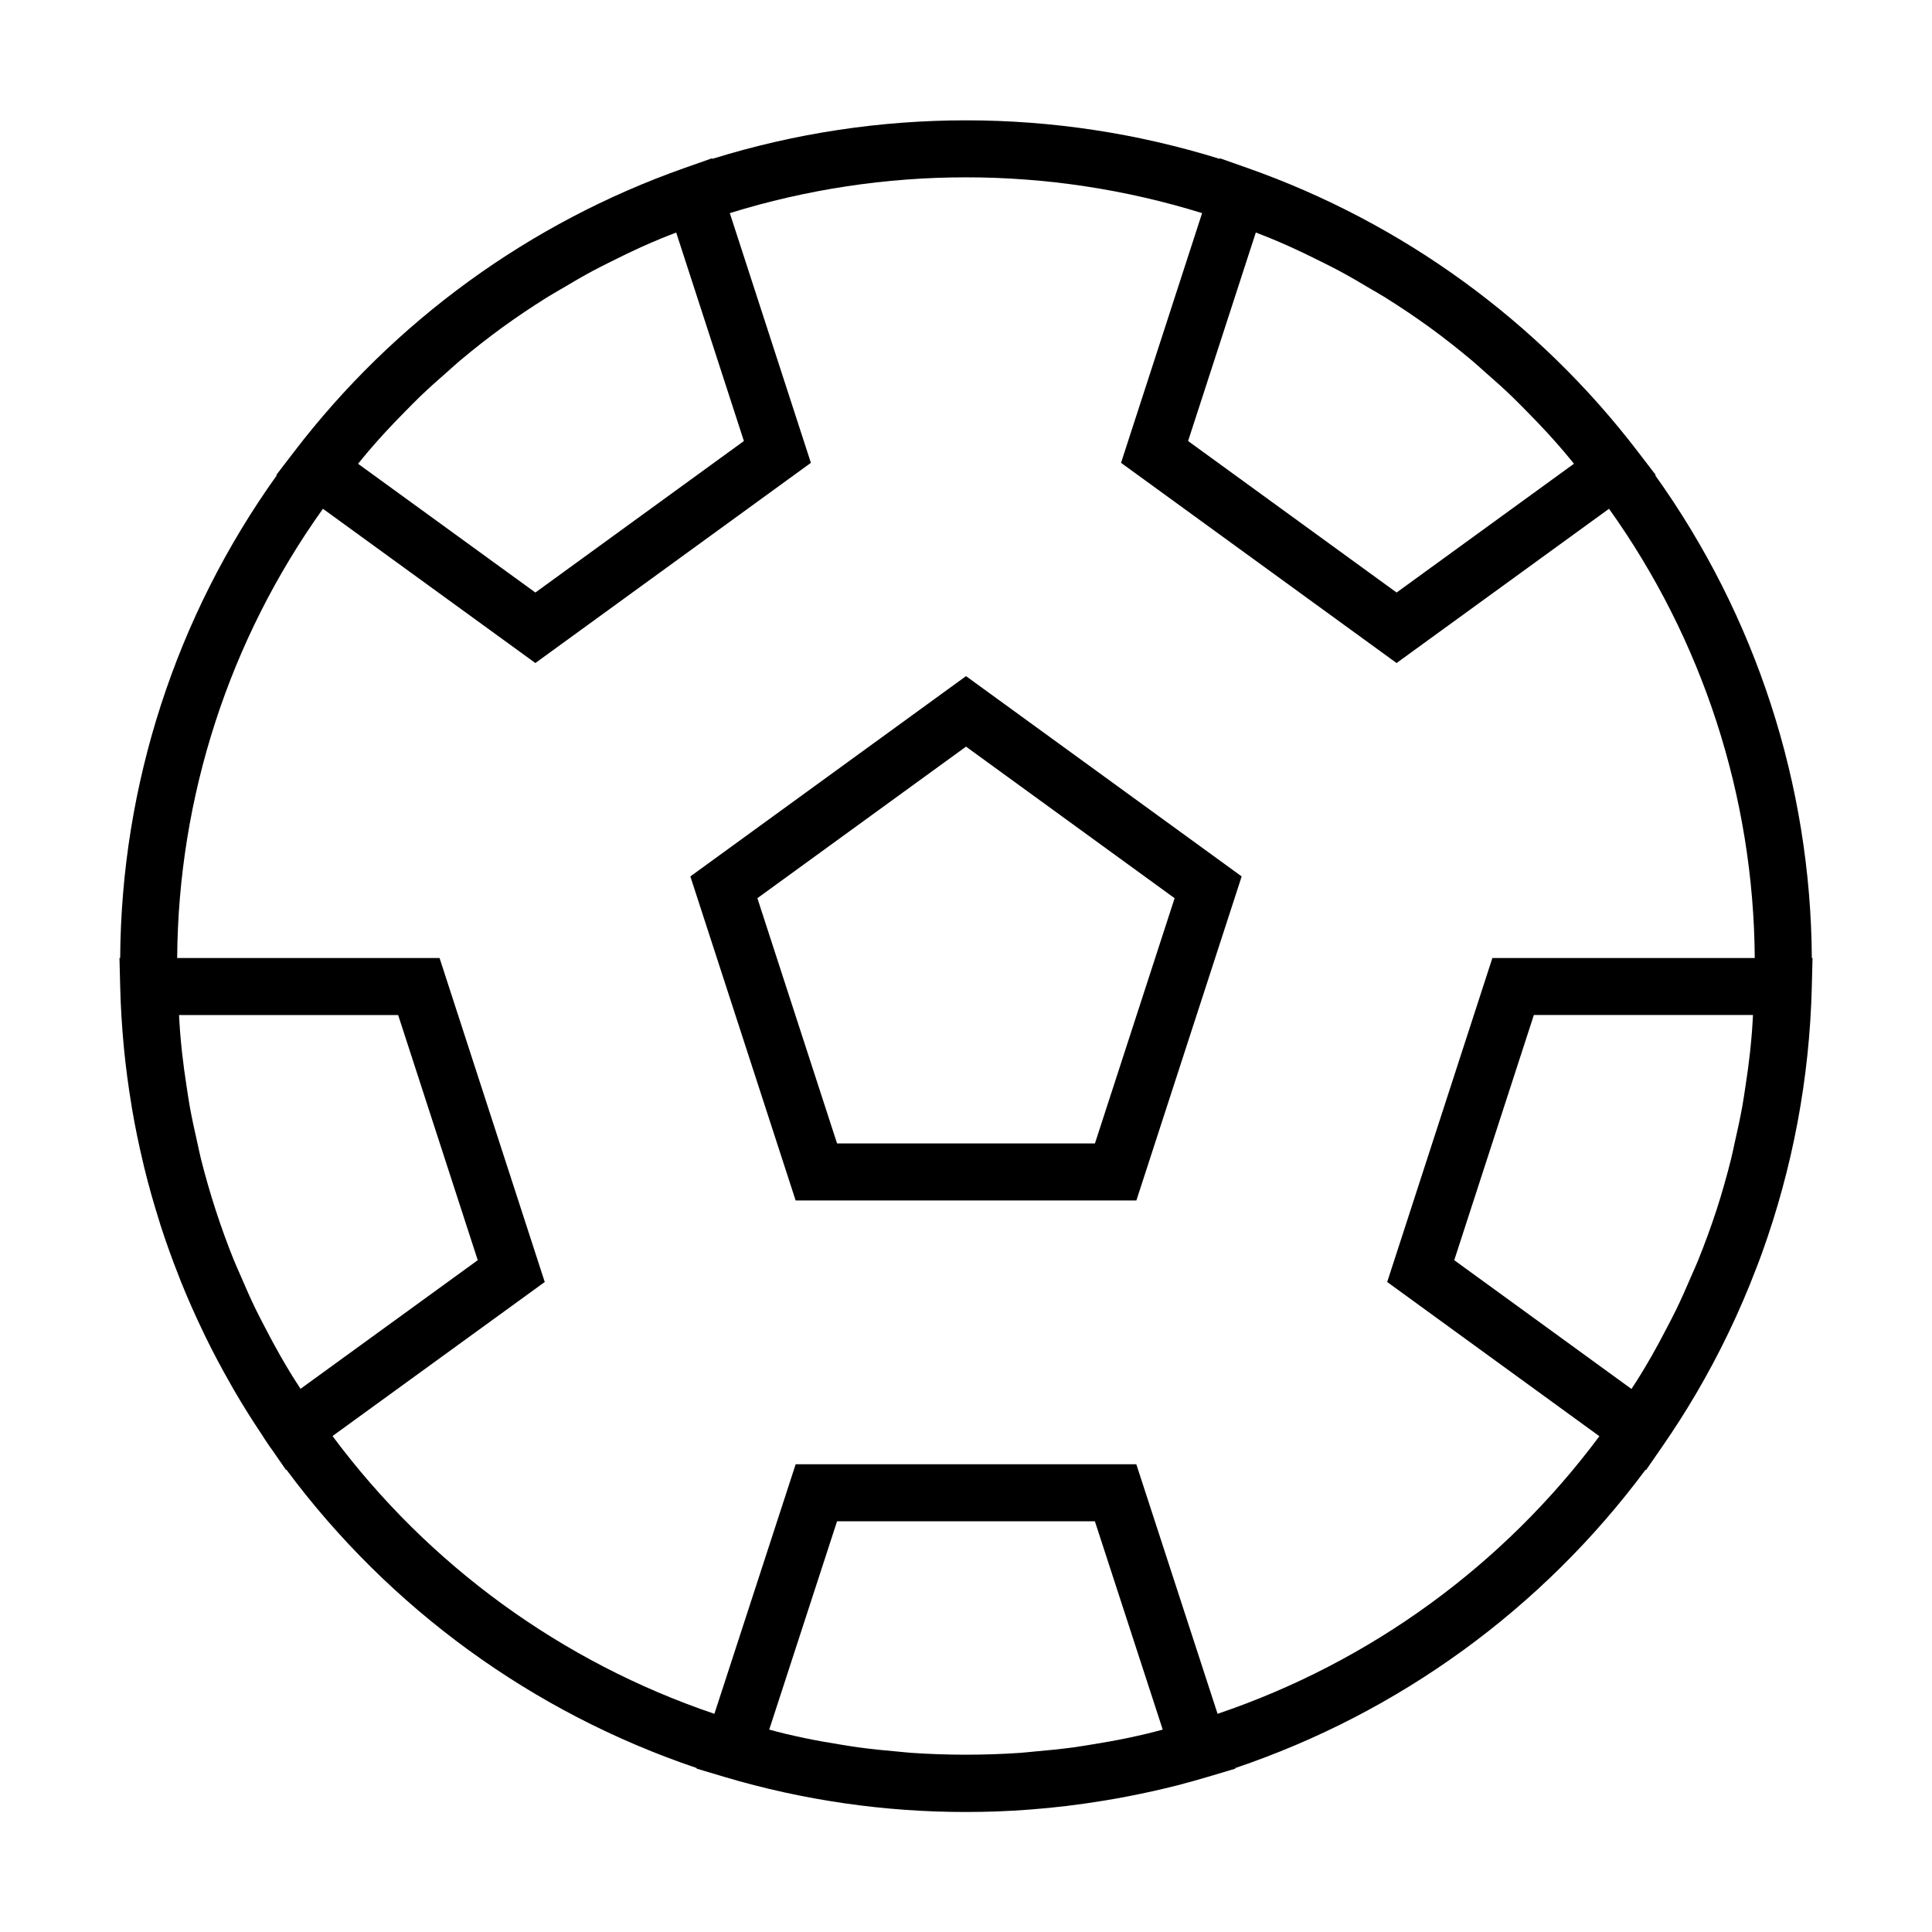<?xml version="1.0" encoding="UTF-8"?>
<!-- Uploaded to: ICON Repo, www.iconrepo.com, Generator: ICON Repo Mixer Tools -->
<svg fill="#000000" width="800px" height="800px" version="1.1" viewBox="144 144 512 512" xmlns="http://www.w3.org/2000/svg">
 <g>
  <path d="m582.64 269.95 0.129-0.094-4.719-6.156h0.004c-26.445-34.578-62.391-60.703-103.45-75.176l-7.312-2.578-0.051 0.16c-43.797-13.625-90.695-13.621-134.49 0l-0.051-0.16-7.309 2.578c-41.055 14.473-77 40.598-103.44 75.176l-4.719 6.156 0.133 0.098c-26.73 37.324-41.234 82.016-41.516 127.93h-0.188l0.195 7.75c0.133 5.262 0.453 10.492 0.953 15.699 0.012 0.145 0.02 0.289 0.035 0.43 0.492 5.09 1.172 10.145 2.004 15.164 0.043 0.246 0.07 0.496 0.113 0.746 0.836 4.93 1.852 9.816 3.012 14.664 0.078 0.324 0.145 0.652 0.223 0.973 1.164 4.769 2.5 9.488 3.973 14.164 0.121 0.387 0.23 0.781 0.355 1.168 1.48 4.609 3.129 9.16 4.906 13.66 0.172 0.43 0.328 0.867 0.5 1.297 1.789 4.449 3.738 8.832 5.816 13.164 0.219 0.457 0.43 0.922 0.652 1.379 2.094 4.281 4.328 8.5 6.711 12.652 0.27 0.469 0.527 0.945 0.797 1.414 2.387 4.113 4.914 8.156 7.582 12.125 0.195 0.289 0.359 0.594 0.555 0.883l1.34 2.008c0.254 0.367 0.527 0.715 0.781 1.078l3.621 5.234 0.105-0.078h-0.004c27.344 36.832 65.293 64.43 108.76 79.094l-0.047 0.148 7.426 2.215h-0.004c20.766 6.172 42.316 9.297 63.98 9.281 2.723 0 5.441-0.047 8.156-0.145 2.957-0.105 5.91-0.281 8.855-0.504 6.586-0.496 13.129-1.305 19.617-2.371 2.07-0.34 4.133-0.707 6.191-1.102 4.488-0.871 8.949-1.848 13.371-2.988 2.609-0.676 5.207-1.398 7.789-2.168l7.426-2.215-0.047-0.148-0.004-0.004c43.449-14.66 81.387-42.242 108.73-79.055l0.129 0.094 4.398-6.363c3.094-4.473 6.012-9.039 8.758-13.703h0.004c6.266-10.656 11.629-21.82 16.039-33.375 0.508-1.328 1.023-2.648 1.504-3.984 8.168-22.648 12.633-46.465 13.23-70.531l0.195-7.75h-0.191 0.004c-0.285-45.91-14.789-90.602-41.516-127.93zm25.652 147.39c-0.156 1.875-0.32 3.75-0.527 5.617-0.324 2.969-0.738 5.922-1.188 8.863-0.273 1.785-0.523 3.578-0.844 5.352-0.57 3.172-1.258 6.316-1.973 9.449-0.34 1.488-0.625 2.996-0.996 4.477-1.152 4.586-2.43 9.133-3.887 13.621l-0.062 0.172c-1.445 4.43-3.059 8.797-4.797 13.117-0.582 1.449-1.25 2.867-1.867 4.305-1.246 2.906-2.516 5.805-3.898 8.652-0.805 1.66-1.672 3.289-2.519 4.93-1.336 2.578-2.703 5.141-4.148 7.664-0.965 1.688-1.969 3.359-2.984 5.019-0.723 1.184-1.496 2.34-2.246 3.512l-46.965-34.129 21.098-64.977 58.07 0.004c-0.09 1.453-0.148 2.906-0.266 4.352zm-131.49-211.72c1.324 0.523 2.66 1.016 3.969 1.562 1.754 0.734 3.5 1.477 5.227 2.258 2.691 1.215 5.344 2.504 7.977 3.828 1.625 0.816 3.258 1.613 4.859 2.473 2.816 1.512 5.574 3.125 8.312 4.762 1.324 0.789 2.676 1.535 3.981 2.352 3.977 2.496 7.879 5.102 11.676 7.856l0.074 0.051c3.82 2.777 7.527 5.707 11.156 8.738 1.176 0.984 2.297 2.039 3.453 3.047 2.41 2.109 4.805 4.238 7.121 6.457 1.32 1.266 2.59 2.582 3.879 3.883 2.066 2.086 4.106 4.203 6.09 6.379 1.301 1.43 2.57 2.887 3.836 4.356 0.922 1.07 1.801 2.184 2.703 3.273l-47 34.133-55.258-40.152zm-235.2 58c1.258-1.461 2.523-2.914 3.816-4.336 1.984-2.18 4.027-4.297 6.098-6.387 1.285-1.301 2.559-2.617 3.879-3.883 2.316-2.223 4.711-4.352 7.125-6.461 1.156-1.008 2.273-2.062 3.449-3.043 3.629-3.035 7.336-5.965 11.16-8.742l0.043-0.027c3.805-2.766 7.719-5.375 11.699-7.875 1.309-0.82 2.668-1.57 3.996-2.363 2.734-1.633 5.484-3.242 8.293-4.75 1.605-0.863 3.246-1.664 4.879-2.484 2.625-1.32 5.266-2.606 7.949-3.816 1.738-0.785 3.496-1.531 5.258-2.269 1.305-0.547 2.637-1.035 3.953-1.559l17.941 55.254-55.258 40.148-46.992-34.121c0.902-1.094 1.785-2.211 2.711-3.285zm-17.957 248.43c-0.77-1.207-1.57-2.402-2.316-3.625-0.977-1.602-1.941-3.211-2.875-4.836-1.484-2.59-2.887-5.215-4.25-7.856-0.82-1.582-1.656-3.156-2.434-4.762-1.418-2.922-2.723-5.891-3.996-8.875-0.586-1.367-1.219-2.711-1.773-4.09l-0.004 0.004c-3.531-8.777-6.461-17.785-8.762-26.961-0.363-1.453-0.645-2.93-0.98-4.391-0.719-3.156-1.41-6.32-1.984-9.516-0.32-1.773-0.57-3.566-0.844-5.352-0.449-2.93-0.859-5.867-1.184-8.824-0.207-1.898-0.379-3.801-0.535-5.707-0.117-1.418-0.172-2.848-0.262-4.269h58.066l21.094 64.973zm224.32 91.387c-1.762 0.414-3.527 0.816-5.301 1.184-3.062 0.633-6.141 1.176-9.23 1.672-1.602 0.258-3.199 0.535-4.805 0.754-3.508 0.477-7.035 0.832-10.566 1.133-1.211 0.105-2.418 0.258-3.633 0.34v0.004c-9.617 0.652-19.27 0.652-28.887 0-1.176-0.078-2.344-0.23-3.519-0.328-3.578-0.305-7.148-0.664-10.703-1.148-1.566-0.215-3.117-0.488-4.676-0.734-3.141-0.5-6.269-1.055-9.379-1.699-1.73-0.359-3.453-0.754-5.176-1.156-1.422-0.332-2.824-0.73-4.238-1.094l17.977-55.207h68.328l17.98 55.207c-1.391 0.355-2.773 0.75-4.172 1.074zm18.707-5.262-21.539-66.133h-90.273l-21.539 66.137c-40.43-13.68-75.73-39.355-101.2-73.613l56.242-40.824-27.875-85.863h-69.535c0.293-42.719 13.785-84.297 38.629-119.05l56.297 40.879 73.016-53.055-21.488-66.176h0.004c40.762-12.645 84.398-12.645 125.16 0l-21.484 66.176 73.02 53.055 56.297-40.879c24.844 34.75 38.336 76.332 38.625 119.05h-69.531l-27.875 85.863 56.23 40.867c-25.465 34.238-60.762 59.898-101.18 73.566z"/>
  <path d="m326.95 376.26 27.902 85.875h90.301l27.902-85.875-73.051-53.078zm107.22 70.762h-68.34l-21.117-64.992 55.289-40.164 55.281 40.168z"/>
 </g>
</svg>